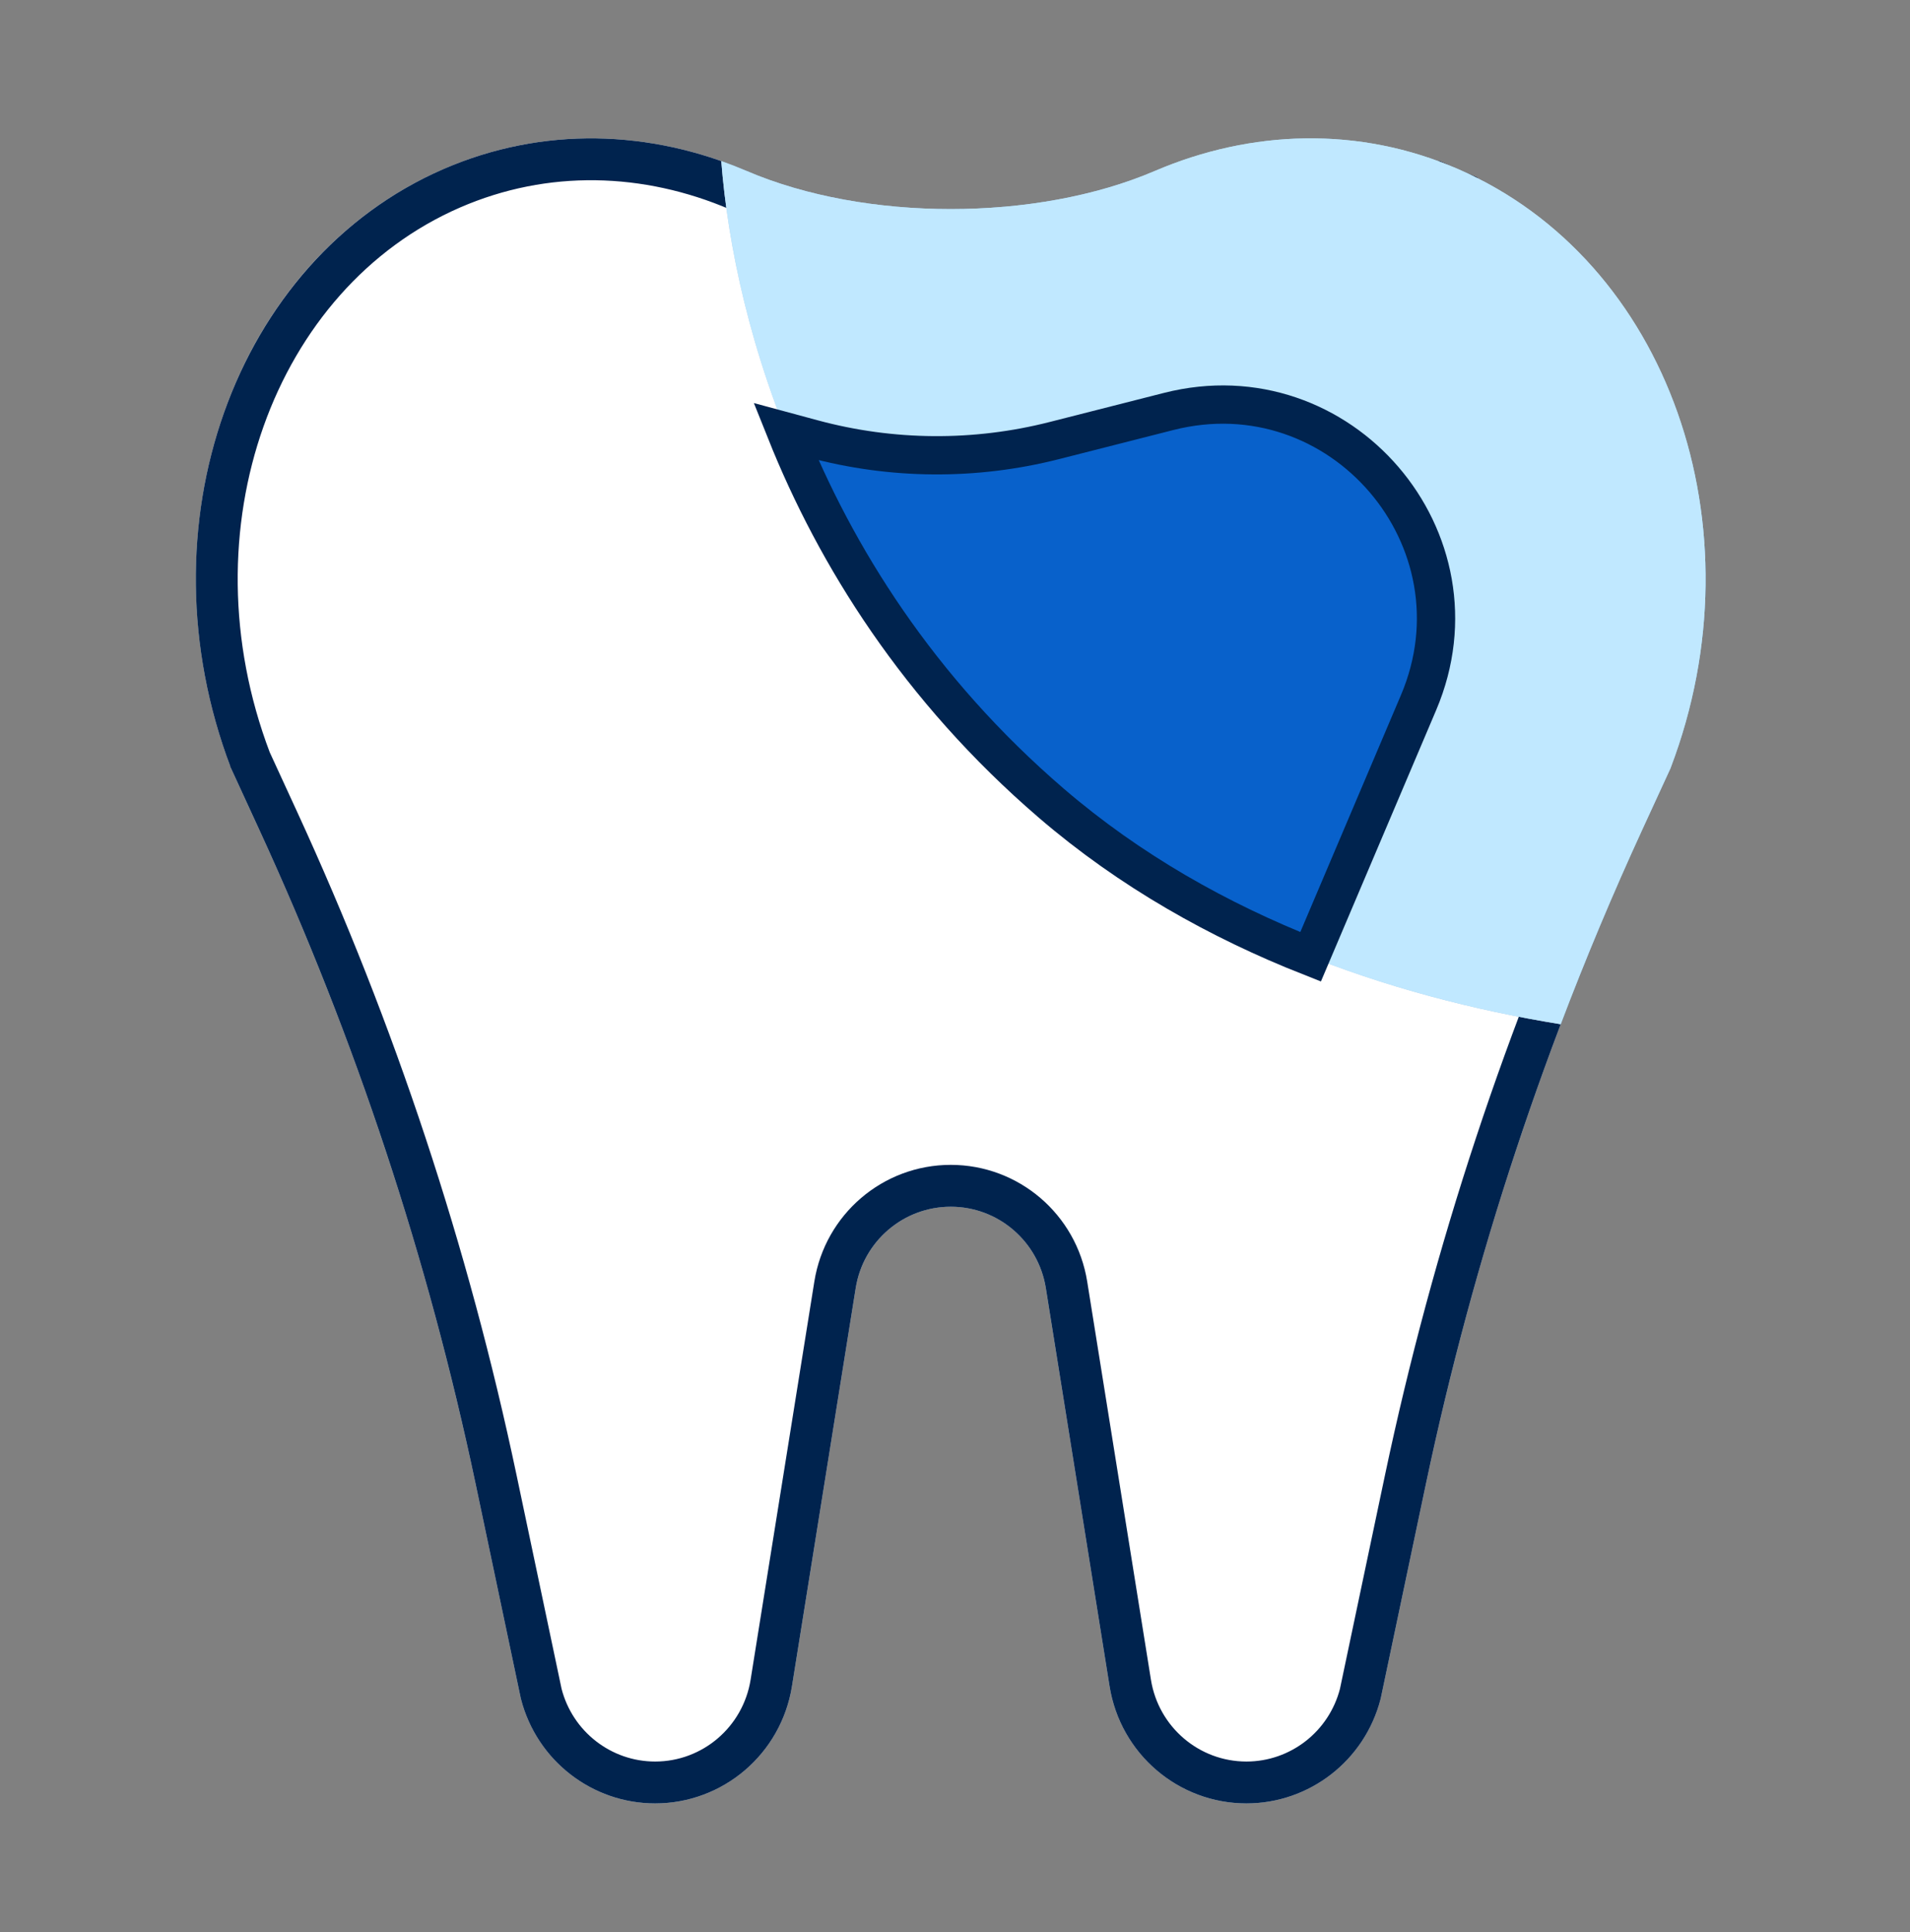 <?xml version="1.0" encoding="UTF-8"?> <svg xmlns="http://www.w3.org/2000/svg" width="86" height="87" viewBox="0 0 86 87" fill="none"><rect x="0" y="0" width="86" height="87" fill="#808080" stroke="none"/> <path fill-rule="evenodd" clip-rule="evenodd" d="M51.998 7.7C46.661 9.987 38.958 9.987 33.621 7.7C29.285 5.843 24.434 5.67 19.959 7.617C10.514 11.725 6.278 23.73 10.389 34.56C10.39 34.563 10.39 34.566 10.389 34.568V34.568L11.672 37.357C16.008 46.786 19.276 56.67 21.416 66.826L23.452 76.486C24.156 79.263 26.646 81.206 29.498 81.206C32.562 81.206 35.172 78.972 35.659 75.933L38.529 58.003C38.867 55.891 40.681 54.338 42.809 54.338C44.938 54.338 46.752 55.891 47.09 58.003L49.96 75.933C50.447 78.972 53.057 81.206 56.121 81.206C58.973 81.206 61.462 79.263 62.167 76.486L64.203 66.826C66.342 56.67 69.611 46.786 73.947 37.357L75.23 34.568V34.568C75.229 34.566 75.229 34.563 75.23 34.56C79.341 23.73 75.104 11.725 65.66 7.617C61.184 5.67 56.334 5.843 51.998 7.7Z" fill="url(#paint0_linear_665_13150)"></path> <path d="M74.349 34.226C74.347 34.23 74.345 34.234 74.344 34.239L73.091 36.963C68.725 46.456 65.435 56.407 63.28 66.631L61.249 76.272C60.644 78.624 58.533 80.264 56.121 80.264C53.523 80.264 51.304 78.369 50.891 75.784L48.021 57.854C47.611 55.288 45.405 53.396 42.809 53.396C40.214 53.396 38.008 55.288 37.598 57.854L34.728 75.784C34.314 78.369 32.096 80.264 29.498 80.264C27.086 80.264 24.975 78.624 24.37 76.272L22.339 66.631C20.184 56.407 16.894 46.456 12.528 36.963L11.275 34.239C11.274 34.234 11.272 34.23 11.27 34.226C7.301 23.769 11.442 12.35 20.335 8.481C24.552 6.647 29.131 6.802 33.25 8.567C38.824 10.955 46.795 10.955 52.369 8.567C56.488 6.802 61.067 6.647 65.284 8.481L65.659 7.619L65.284 8.481C74.177 12.35 78.318 23.769 74.349 34.226Z" fill="white" stroke="#00234E" stroke-width="1.885"></path> <path fill-rule="evenodd" clip-rule="evenodd" d="M32.477 7.254C33.056 14.741 36.49 26.842 47.337 36.168C54.113 41.993 62.563 44.875 70.273 46.121C71.396 43.161 72.622 40.238 73.946 37.357L75.229 34.568C75.228 34.566 75.228 34.563 75.229 34.56C79.34 23.73 75.104 11.725 65.659 7.617C61.184 5.67 56.333 5.843 51.997 7.7C46.66 9.987 38.957 9.987 33.62 7.7C33.243 7.539 32.861 7.39 32.477 7.254Z" fill="url(#paint1_linear_665_13150)"></path> <path fill-rule="evenodd" clip-rule="evenodd" d="M32.477 7.254C33.056 14.741 36.49 26.842 47.337 36.168C54.113 41.993 62.563 44.875 70.273 46.121C71.396 43.161 72.622 40.238 73.946 37.357L75.229 34.568C75.228 34.566 75.228 34.563 75.229 34.56C79.34 23.73 75.104 11.725 65.659 7.617C61.184 5.67 56.333 5.843 51.997 7.7C46.66 9.987 38.957 9.987 33.62 7.7C33.243 7.539 32.861 7.39 32.477 7.254Z" fill="url(#paint2_linear_665_13150)" fill-opacity="0.1"></path> <path fill-rule="evenodd" clip-rule="evenodd" d="M32.477 7.254C33.056 14.741 36.49 26.842 47.337 36.168C54.113 41.993 62.563 44.875 70.273 46.121C71.396 43.161 72.622 40.238 73.946 37.357L75.229 34.568C75.228 34.566 75.228 34.563 75.229 34.56C79.34 23.73 75.104 11.725 65.659 7.617C61.184 5.67 56.333 5.843 51.997 7.7C46.66 9.987 38.957 9.987 33.62 7.7C33.243 7.539 32.861 7.39 32.477 7.254Z" fill="url(#paint3_linear_665_13150)" fill-opacity="0.1"></path> <path fill-rule="evenodd" clip-rule="evenodd" d="M32.477 7.254C33.056 14.741 36.49 26.842 47.337 36.168C54.113 41.993 62.563 44.875 70.273 46.121C71.396 43.161 72.622 40.238 73.946 37.357L75.229 34.568C75.228 34.566 75.228 34.563 75.229 34.56C79.34 23.73 75.104 11.725 65.659 7.617C61.184 5.67 56.333 5.843 51.997 7.7C46.66 9.987 38.957 9.987 33.62 7.7C33.243 7.539 32.861 7.39 32.477 7.254Z" fill="#C0E8FF"></path> <path d="M35.385 19.432C37.621 25.028 41.35 31.021 47.337 36.168C50.885 39.218 54.892 41.461 59.011 43.085L63.872 31.638C66.99 24.296 60.351 16.561 52.621 18.528L47.47 19.839C43.899 20.748 40.154 20.721 36.596 19.759L35.385 19.432Z" fill="#0861CB" stroke="#00234E" stroke-width="1.724"></path> <defs> <linearGradient id="paint0_linear_665_13150" x1="17.817" y1="6.23" x2="58.804" y2="78.207" gradientUnits="userSpaceOnUse"> <stop stop-color="#F0F6F9"></stop> <stop offset="1" stop-color="#CDDFF2"></stop> </linearGradient> <linearGradient id="paint1_linear_665_13150" x1="65.587" y1="4.088" x2="42.023" y2="52.823" gradientUnits="userSpaceOnUse"> <stop stop-color="#E0EDF6"></stop> <stop offset="1" stop-color="#A5CAE8"></stop> </linearGradient> <linearGradient id="paint2_linear_665_13150" x1="31.312" y1="13.192" x2="38.274" y2="13.192" gradientUnits="userSpaceOnUse"> <stop stop-color="#043A70"></stop> <stop offset="1" stop-color="#065099" stop-opacity="0"></stop> </linearGradient> <linearGradient id="paint3_linear_665_13150" x1="66.122" y1="48.538" x2="66.122" y2="41.576" gradientUnits="userSpaceOnUse"> <stop stop-color="#002C57"></stop> <stop offset="1" stop-color="#065099" stop-opacity="0"></stop> </linearGradient> </defs> </svg> 